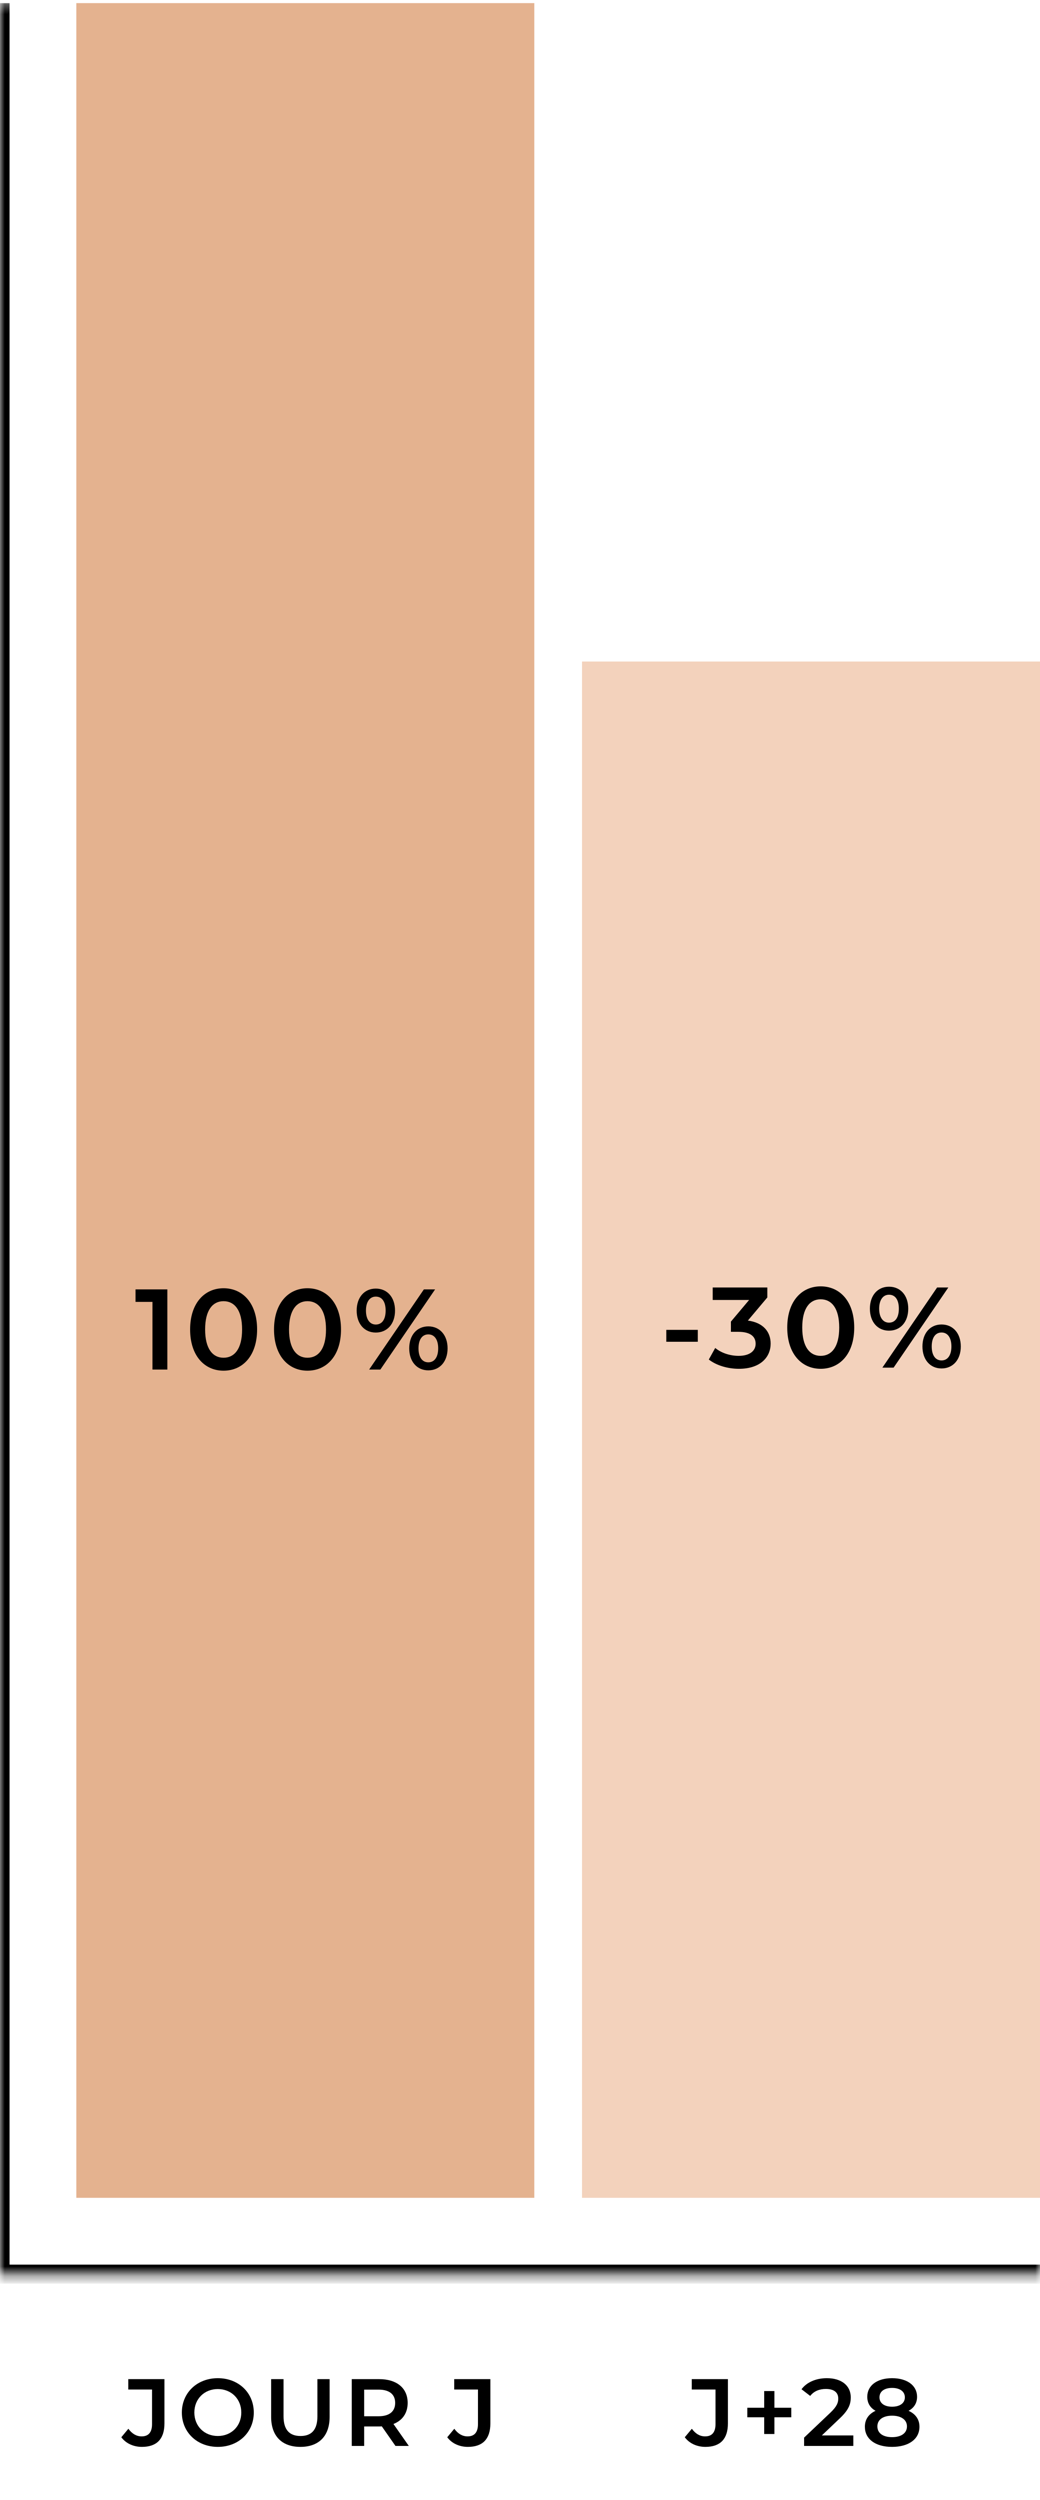<svg xmlns="http://www.w3.org/2000/svg" width="109" height="262" viewBox="0 0 109 262" fill="none"><mask id="path-1-inside-1_2142_1402" fill="white"><path d="M0 0.326H109V238.326H0V0.326Z"></path></mask><path d="M0 238.326H-1V239.326H0V238.326ZM109 237.326H0V239.326H109V237.326ZM1 238.326V0.326H-1V238.326H1Z" fill="black" mask="url(#path-1-inside-1_2142_1402)"></path><rect x="8" y="0.326" width="48" height="230" fill="#E4B28F"></rect><path d="M14.204 135.124H17.54V143.524H15.979V136.432H14.204V135.124ZM23.43 143.644C21.438 143.644 19.926 142.084 19.926 139.324C19.926 136.564 21.438 135.004 23.43 135.004C25.434 135.004 26.946 136.564 26.946 139.324C26.946 142.084 25.434 143.644 23.43 143.644ZM23.43 142.288C24.582 142.288 25.374 141.352 25.374 139.324C25.374 137.296 24.582 136.36 23.43 136.36C22.29 136.36 21.498 137.296 21.498 139.324C21.498 141.352 22.29 142.288 23.43 142.288ZM32.224 143.644C30.232 143.644 28.72 142.084 28.72 139.324C28.72 136.564 30.232 135.004 32.224 135.004C34.228 135.004 35.74 136.564 35.74 139.324C35.74 142.084 34.228 143.644 32.224 143.644ZM32.224 142.288C33.376 142.288 34.168 141.352 34.168 139.324C34.168 137.296 33.376 136.36 32.224 136.36C31.084 136.36 30.292 137.296 30.292 139.324C30.292 141.352 31.084 142.288 32.224 142.288ZM39.386 139.648C38.186 139.648 37.382 138.724 37.382 137.344C37.382 135.964 38.186 135.04 39.386 135.04C40.586 135.04 41.402 135.952 41.402 137.344C41.402 138.736 40.586 139.648 39.386 139.648ZM38.69 143.524L44.426 135.124H45.602L39.866 143.524H38.69ZM39.386 138.808C40.034 138.808 40.418 138.28 40.418 137.344C40.418 136.408 40.034 135.88 39.386 135.88C38.762 135.88 38.354 136.42 38.354 137.344C38.354 138.268 38.762 138.808 39.386 138.808ZM44.894 143.608C43.694 143.608 42.89 142.684 42.89 141.304C42.89 139.924 43.694 139 44.894 139C46.094 139 46.91 139.924 46.91 141.304C46.91 142.684 46.094 143.608 44.894 143.608ZM44.894 142.768C45.53 142.768 45.926 142.228 45.926 141.304C45.926 140.38 45.53 139.84 44.894 139.84C44.258 139.84 43.862 140.368 43.862 141.304C43.862 142.24 44.258 142.768 44.894 142.768Z" fill="black"></path><rect x="61" y="69.326" width="48" height="161" fill="#F3D2BC"></rect><path d="M69.834 140.614V139.366H73.134V140.614H69.834ZM78.381 138.394C79.965 138.598 80.769 139.546 80.769 140.806C80.769 142.222 79.701 143.446 77.445 143.446C76.257 143.446 75.069 143.086 74.289 142.474L74.961 141.262C75.561 141.766 76.473 142.09 77.421 142.09C78.537 142.09 79.197 141.598 79.197 140.818C79.197 140.062 78.645 139.57 77.373 139.57H76.605V138.502L78.513 136.234H74.697V134.926H80.421V135.97L78.381 138.394ZM86.013 143.446C84.021 143.446 82.509 141.886 82.509 139.126C82.509 136.366 84.021 134.806 86.013 134.806C88.017 134.806 89.529 136.366 89.529 139.126C89.529 141.886 88.017 143.446 86.013 143.446ZM86.013 142.09C87.165 142.09 87.957 141.154 87.957 139.126C87.957 137.098 87.165 136.162 86.013 136.162C84.873 136.162 84.081 137.098 84.081 139.126C84.081 141.154 84.873 142.09 86.013 142.09ZM93.175 139.45C91.975 139.45 91.171 138.526 91.171 137.146C91.171 135.766 91.975 134.842 93.175 134.842C94.375 134.842 95.191 135.754 95.191 137.146C95.191 138.538 94.375 139.45 93.175 139.45ZM92.479 143.326L98.215 134.926H99.391L93.655 143.326H92.479ZM93.175 138.61C93.823 138.61 94.207 138.082 94.207 137.146C94.207 136.21 93.823 135.682 93.175 135.682C92.551 135.682 92.143 136.222 92.143 137.146C92.143 138.07 92.551 138.61 93.175 138.61ZM98.683 143.41C97.483 143.41 96.679 142.486 96.679 141.106C96.679 139.726 97.483 138.802 98.683 138.802C99.883 138.802 100.699 139.726 100.699 141.106C100.699 142.486 99.883 143.41 98.683 143.41ZM98.683 142.57C99.319 142.57 99.715 142.03 99.715 141.106C99.715 140.182 99.319 139.642 98.683 139.642C98.047 139.642 97.651 140.17 97.651 141.106C97.651 142.042 98.047 142.57 98.683 142.57Z" fill="black"></path><path d="M14.875 256.426C13.995 256.426 13.195 256.066 12.715 255.416L13.455 254.526C13.835 255.046 14.295 255.326 14.845 255.326C15.565 255.326 15.935 254.896 15.935 254.036V250.416H13.445V249.326H17.235V253.966C17.235 255.616 16.415 256.426 14.875 256.426ZM22.829 256.426C20.659 256.426 19.059 254.896 19.059 252.826C19.059 250.756 20.659 249.226 22.829 249.226C24.999 249.226 26.599 250.746 26.599 252.826C26.599 254.906 24.999 256.426 22.829 256.426ZM22.829 255.286C24.239 255.286 25.289 254.256 25.289 252.826C25.289 251.396 24.239 250.366 22.829 250.366C21.419 250.366 20.369 251.396 20.369 252.826C20.369 254.256 21.419 255.286 22.829 255.286ZM31.487 256.426C29.567 256.426 28.417 255.316 28.417 253.276V249.326H29.717V253.226C29.717 254.666 30.367 255.286 31.497 255.286C32.627 255.286 33.267 254.666 33.267 253.226V249.326H34.547V253.276C34.547 255.316 33.397 256.426 31.487 256.426ZM42.847 256.326H41.447L40.017 254.276C39.927 254.286 39.837 254.286 39.747 254.286H38.167V256.326H36.867V249.326H39.747C41.587 249.326 42.727 250.266 42.727 251.816C42.727 252.876 42.187 253.656 41.237 254.026L42.847 256.326ZM41.417 251.816C41.417 250.936 40.827 250.426 39.687 250.426H38.167V253.216H39.687C40.827 253.216 41.417 252.696 41.417 251.816ZM49.035 256.426C48.155 256.426 47.355 256.066 46.875 255.416L47.615 254.526C47.995 255.046 48.455 255.326 49.005 255.326C49.725 255.326 50.095 254.896 50.095 254.036V250.416H47.605V249.326H51.395V253.966C51.395 255.616 50.575 256.426 49.035 256.426Z" fill="black"></path><path d="M73.931 256.426C73.051 256.426 72.251 256.066 71.771 255.416L72.511 254.526C72.891 255.046 73.351 255.326 73.901 255.326C74.621 255.326 74.991 254.896 74.991 254.036V250.416H72.501V249.326H76.291V253.966C76.291 255.616 75.471 256.426 73.931 256.426ZM82.934 252.326V253.326H81.164V255.076H80.094V253.326H78.324V252.326H80.094V250.576H81.164V252.326H82.934ZM86.136 255.226H89.436V256.326H84.276V255.456L87.056 252.816C87.736 252.166 87.856 251.756 87.856 251.366C87.856 250.726 87.416 250.356 86.556 250.356C85.876 250.356 85.306 250.586 84.916 251.086L84.006 250.386C84.546 249.656 85.516 249.226 86.666 249.226C88.186 249.226 89.166 249.996 89.166 251.236C89.166 251.916 88.976 252.536 88.006 253.446L86.136 255.226ZM95.226 252.646C95.956 252.976 96.366 253.546 96.366 254.316C96.366 255.616 95.236 256.426 93.496 256.426C91.756 256.426 90.646 255.616 90.646 254.316C90.646 253.546 91.046 252.976 91.766 252.646C91.206 252.336 90.896 251.836 90.896 251.176C90.896 249.976 91.946 249.226 93.496 249.226C95.056 249.226 96.116 249.976 96.116 251.176C96.116 251.836 95.796 252.336 95.226 252.646ZM93.496 250.246C92.696 250.246 92.176 250.606 92.176 251.236C92.176 251.836 92.676 252.216 93.496 252.216C94.326 252.216 94.836 251.836 94.836 251.236C94.836 250.606 94.296 250.246 93.496 250.246ZM93.496 255.406C94.456 255.406 95.056 254.986 95.056 254.276C95.056 253.586 94.456 253.156 93.496 253.156C92.536 253.156 91.956 253.586 91.956 254.276C91.956 254.986 92.536 255.406 93.496 255.406Z" fill="black"></path></svg>